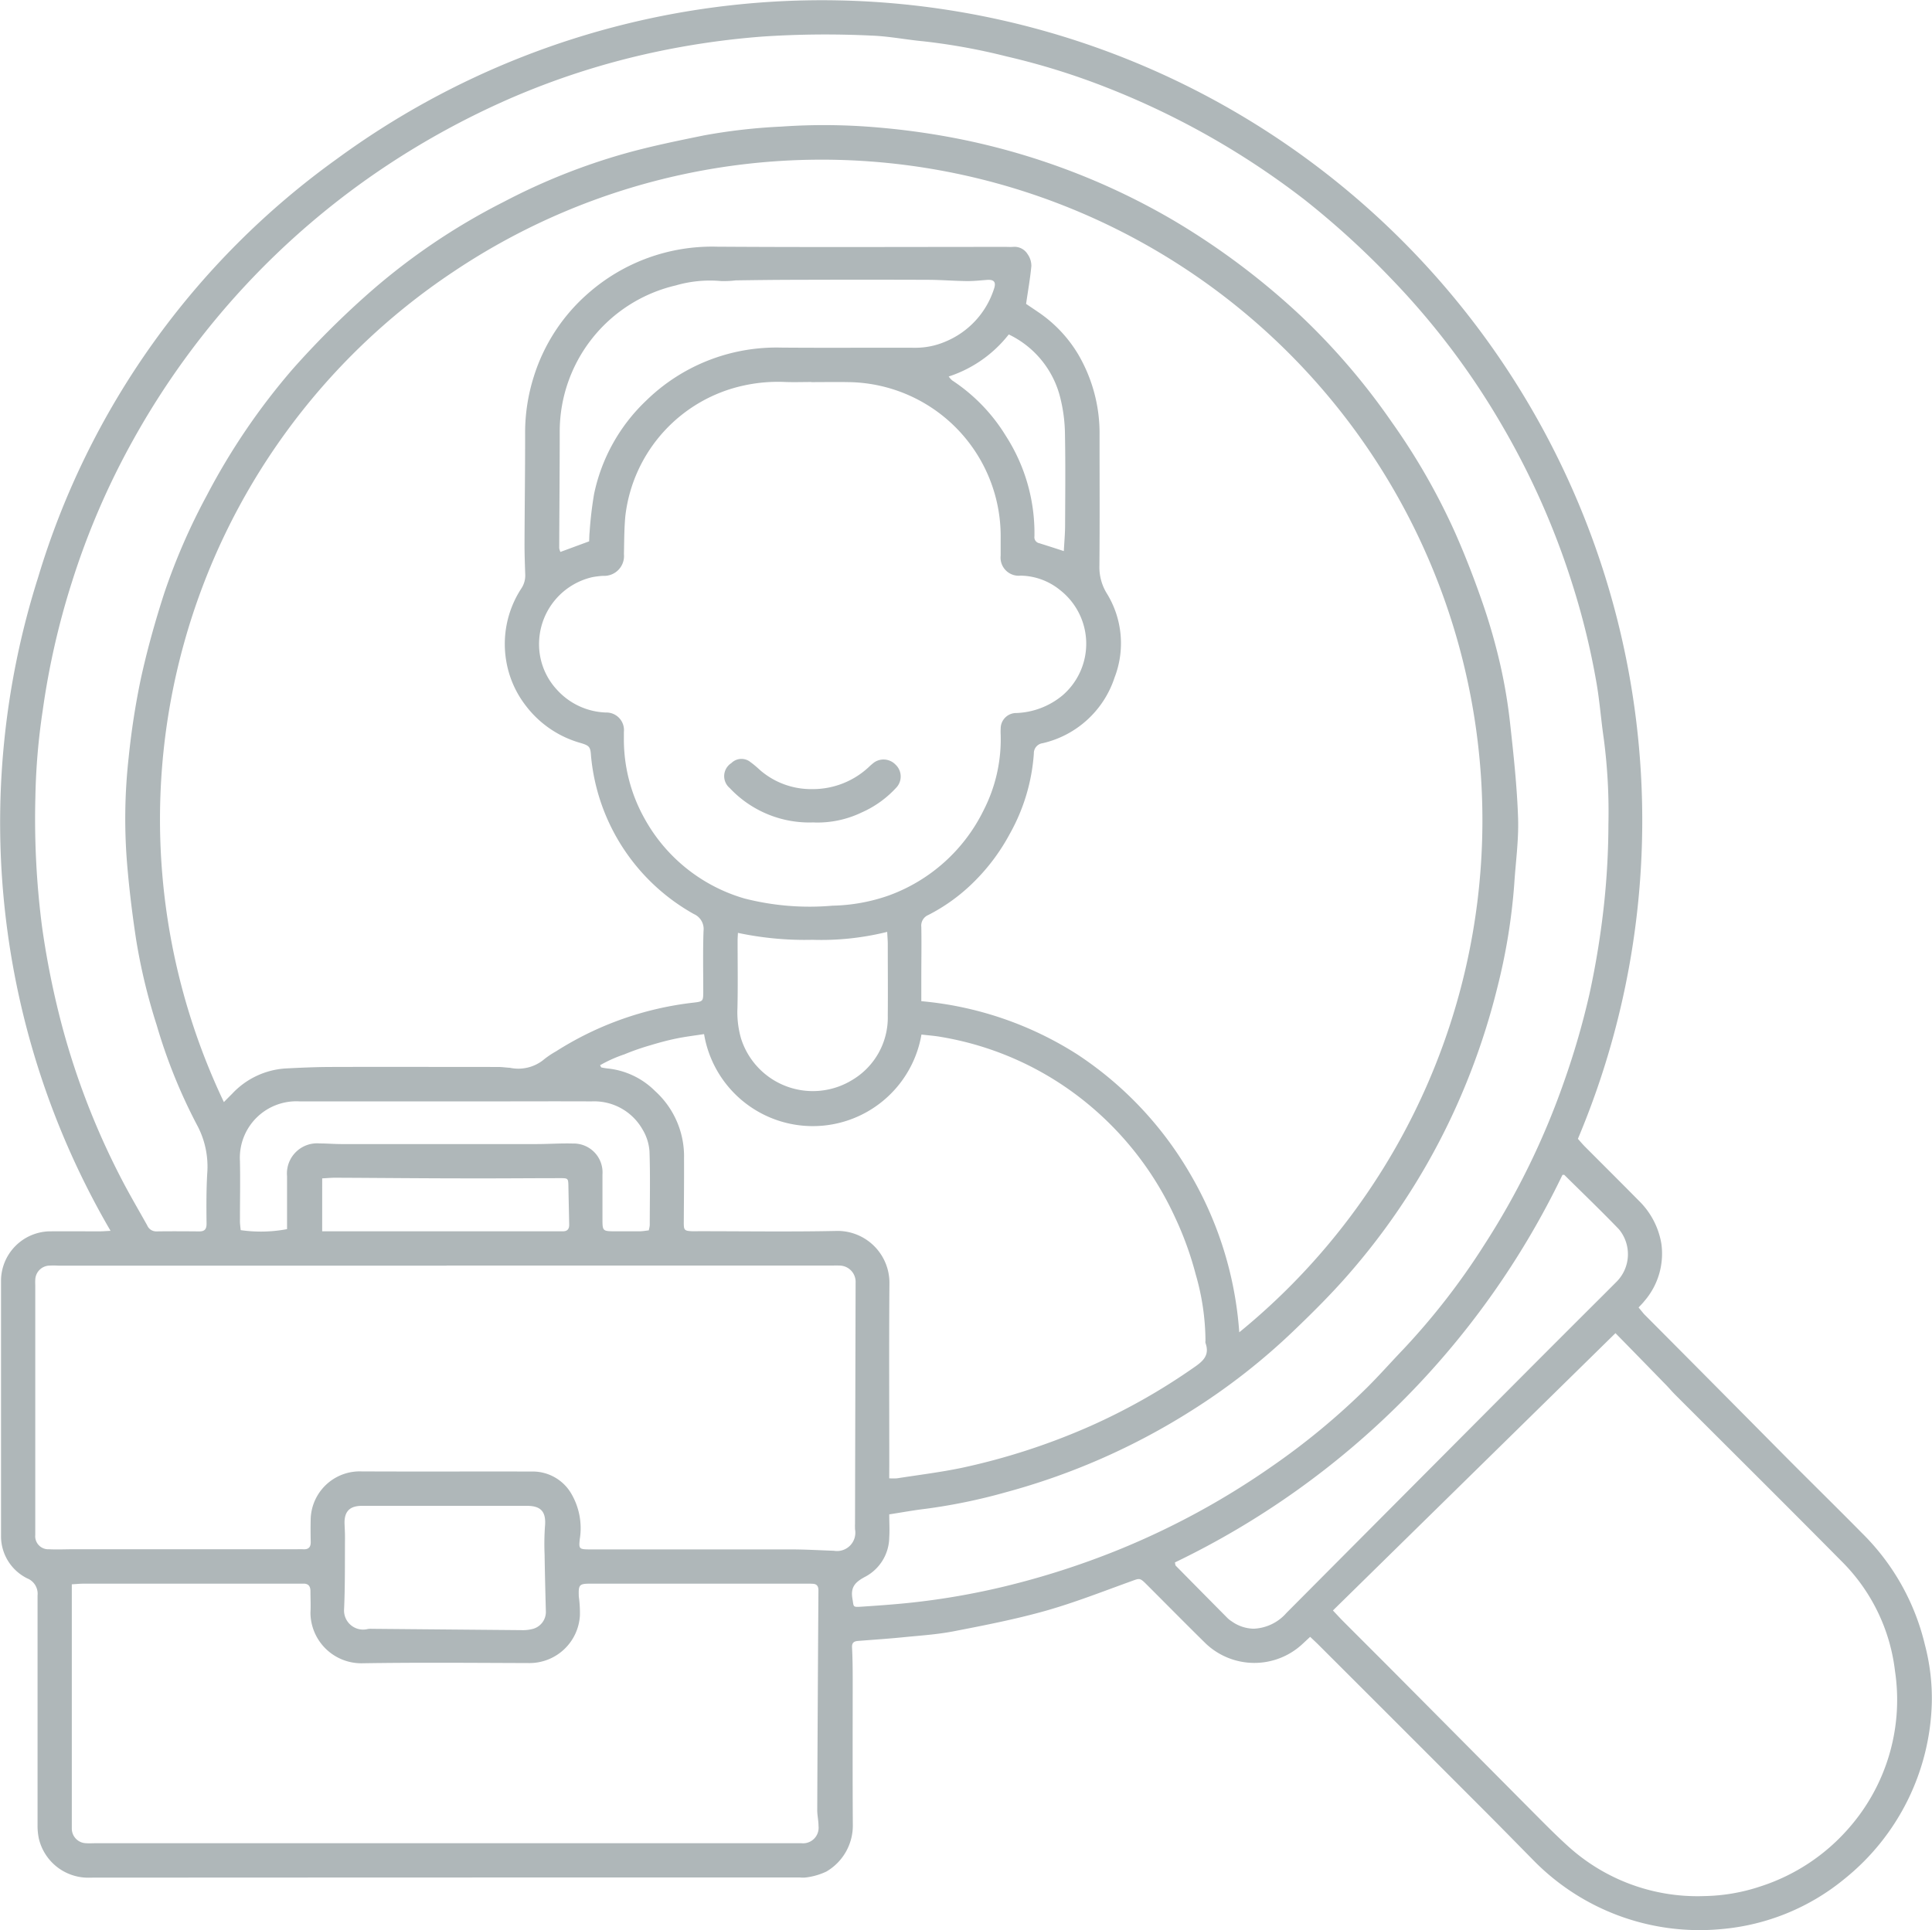 <svg xmlns="http://www.w3.org/2000/svg" xmlns:xlink="http://www.w3.org/1999/xlink" width="79.158" height="79.106" viewBox="0 0 79.158 79.106"><defs><clipPath id="clip-path"><rect id="Rectangle_253" data-name="Rectangle 253" width="79.158" height="79.106" fill="#afb7b9"></rect></clipPath></defs><g id="Group_194" data-name="Group 194" transform="translate(-891 -32)"><g id="Group_193" data-name="Group 193" transform="translate(891 32)" clip-path="url(#clip-path)"><path id="Path_172" data-name="Path 172" d="M53.678,67.082l-.322.3a2.894,2.894,0,0,1-3.941-.015c-.815-.8-1.617-1.615-2.425-2.422-.3-.3-.29-.27-.678-.13-1.153.417-2.3.867-3.477,1.2-1.235.347-2.5.594-3.76.838-.685.133-1.389.176-2.085.246-.609.061-1.219.1-1.83.149-.174.013-.26.073-.25.272.022.423.026.848.027,1.272,0,1.992-.008,3.984.005,5.976A2.185,2.185,0,0,1,33.857,76.7a2.711,2.711,0,0,1-.831.241,1.128,1.128,0,0,1-.263,0q-14.525,0-29.05.008a2.079,2.079,0,0,1-2.121-1.6,2.553,2.553,0,0,1-.053-.564q0-4.7,0-9.4a.679.679,0,0,0-.422-.7A1.926,1.926,0,0,1,.042,62.946q0-5.251,0-10.5A2.035,2.035,0,0,1,2,50.463c.688-.007,1.377,0,2.066,0,.141,0,.283-.013.464-.021A33.208,33.208,0,0,1,1.558,23.673,32.67,32.67,0,0,1,13.805,6.511,33.612,33.612,0,0,1,64.65,46.671c.09.1.189.221.3.331.734.737,1.472,1.47,2.2,2.208a3.2,3.2,0,0,1,.92,1.761,2.971,2.971,0,0,1-.709,2.364c-.062.08-.136.151-.225.248l.216.262c.009.011.02.021.031.032Q70.3,56.808,73.2,59.739c1.03,1.036,2.074,2.059,3.1,3.1a9.507,9.507,0,0,1,2.567,4.566,8.6,8.6,0,0,1,.283,2.384,9.576,9.576,0,0,1-3.564,7.2,9.182,9.182,0,0,1-5.075,2.07,9.519,9.519,0,0,1-7.677-2.814c-.69-.7-1.374-1.4-2.068-2.094q-3.369-3.374-6.743-6.743c-.1-.1-.209-.2-.346-.33M9.17,45.168c.119-.12.228-.232.339-.341a3.273,3.273,0,0,1,2.162-1.038c.627-.033,1.255-.061,1.883-.063,2.285-.007,4.57,0,6.856,0,.16,0,.319.026.479.033a1.648,1.648,0,0,0,1.347-.3,3.57,3.57,0,0,1,.542-.371,13.261,13.261,0,0,1,5.652-2c.369-.045.382-.056.384-.435,0-.835-.018-1.671.011-2.5a.669.669,0,0,0-.394-.693,8.286,8.286,0,0,1-4.217-6.494c-.022-.358-.07-.409-.415-.514a4.266,4.266,0,0,1-2.247-1.52,4.093,4.093,0,0,1-.808-1.829,4.16,4.16,0,0,1,.613-2.982.952.952,0,0,0,.163-.576c-.015-.439-.031-.878-.029-1.316.005-1.473.026-2.947.024-4.42a7.631,7.631,0,0,1,.355-2.372A7.481,7.481,0,0,1,24.1,12.02a7.683,7.683,0,0,1,5.274-1.91c3.941.026,7.881.008,11.822.008.1,0,.206.007.308,0a.629.629,0,0,1,.6.3.825.825,0,0,1,.153.482c-.046.5-.136,1-.216,1.554.14.095.32.215.5.338a5.477,5.477,0,0,1,1.641,1.741,6.388,6.388,0,0,1,.869,3.308c0,1.787.01,3.574-.006,5.361a2.039,2.039,0,0,0,.3,1.112,3.888,3.888,0,0,1,.322,3.45,4.057,4.057,0,0,1-2.947,2.694.414.414,0,0,0-.361.423,7.821,7.821,0,0,1-.985,3.29,8.222,8.222,0,0,1-1.526,2.025A7.45,7.45,0,0,1,38.031,37.5a.471.471,0,0,0-.283.489c.013.688,0,1.377,0,2.065v.976a14.216,14.216,0,0,1,6.42,2.2,14.661,14.661,0,0,1,4.613,4.908A14.89,14.89,0,0,1,50.775,54.6a27.075,27.075,0,0,0-32.2-43.463,26.958,26.958,0,0,0-9.4,34.033M36.434,62.061c0,.338.021.646,0,.949a1.85,1.85,0,0,1-.948,1.588c-.412.216-.65.41-.56.921.057.321,0,.349.334.328.655-.043,1.31-.089,1.963-.156a30.033,30.033,0,0,0,3.923-.673,33.141,33.141,0,0,0,4.67-1.5,31.96,31.96,0,0,0,6.271-3.406A28.971,28.971,0,0,0,56,56.876c.518-.515,1-1.062,1.508-1.592a28.619,28.619,0,0,0,3.3-4.258,31.271,31.271,0,0,0,3.269-6.683,32.258,32.258,0,0,0,1.048-3.614,34.792,34.792,0,0,0,.6-3.711,31.6,31.6,0,0,0,.175-3.236,22.959,22.959,0,0,0-.189-3.5c-.112-.764-.168-1.538-.3-2.3a30.641,30.641,0,0,0-.975-4,31.929,31.929,0,0,0-2.881-6.526A31.153,31.153,0,0,0,57,11.419,34.653,34.653,0,0,0,53.47,8.2,32.86,32.86,0,0,0,45.376,3.6a29.115,29.115,0,0,0-4.14-1.289,25.353,25.353,0,0,0-3.4-.618c-.711-.066-1.418-.209-2.13-.234a38.873,38.873,0,0,0-4.473.04,33.2,33.2,0,0,0-4.5.657A31.333,31.333,0,0,0,20.821,4.07a33.313,33.313,0,0,0-4.963,2.708A32.322,32.322,0,0,0,5.448,18.043a31.276,31.276,0,0,0-2.507,5.829,31.788,31.788,0,0,0-1.191,5.245,26.805,26.805,0,0,0-.3,3.532,34.387,34.387,0,0,0,.273,5.335,34.63,34.63,0,0,0,.857,4.2A30.972,30.972,0,0,0,5.13,48.608c.291.54.6,1.071.9,1.607a.4.4,0,0,0,.375.25c.586-.009,1.172-.005,1.758,0,.221,0,.3-.088.3-.32-.008-.687-.012-1.375.028-2.06a3.6,3.6,0,0,0-.436-2.013,22.083,22.083,0,0,1-1.635-4.061,24.06,24.06,0,0,1-.84-3.488c-.153-1-.275-1.993-.362-3a22.623,22.623,0,0,1,.052-4.465,31.217,31.217,0,0,1,.5-3.24c.262-1.195.593-2.379.971-3.543A25.728,25.728,0,0,1,8.475,20.3a27.094,27.094,0,0,1,3.52-5.178,35.813,35.813,0,0,1,2.939-2.951,26.449,26.449,0,0,1,5.708-3.9A25.675,25.675,0,0,1,25.6,6.292c1.068-.3,2.156-.521,3.242-.743a23.68,23.68,0,0,1,3.173-.361,25.075,25.075,0,0,1,3.941.035,30.152,30.152,0,0,1,3.549.512,28.483,28.483,0,0,1,4.161,1.2A28.173,28.173,0,0,1,48.1,9.043a29.907,29.907,0,0,1,5.216,3.92,27.547,27.547,0,0,1,3.7,4.325,26.722,26.722,0,0,1,2.611,4.56c.418.948.793,1.917,1.131,2.9a24.389,24.389,0,0,1,.719,2.527,21.411,21.411,0,0,1,.4,2.414c.141,1.275.279,2.555.322,3.836.03.9-.1,1.805-.157,2.708a24.618,24.618,0,0,1-.7,4.266A28.592,28.592,0,0,1,59.9,44.811a27.722,27.722,0,0,1-4.5,7.241c-.739.865-1.549,1.675-2.371,2.463a26.309,26.309,0,0,1-4.245,3.316,27.67,27.67,0,0,1-7.561,3.321,23.436,23.436,0,0,1-3.3.682c-.476.056-.947.143-1.492.228M18.3,51.868H2.392a3.63,3.63,0,0,0-.4,0,.6.6,0,0,0-.547.58c-.006.087,0,.176,0,.263v9.973c0,.073,0,.147,0,.22a.535.535,0,0,0,.563.587c.332.017.665,0,1,0h9.1c.1,0,.205-.006.307,0,.223.015.322-.082.316-.308-.007-.322-.009-.644,0-.965A2.011,2.011,0,0,1,14.685,60.3c2.373.012,4.745,0,7.118.006a1.826,1.826,0,0,1,1.627.947,2.8,2.8,0,0,1,.325,1.82c-.043.393-.029.42.374.424.291,0,.582,0,.873,0,2.46,0,4.921,0,7.381,0,.594,0,1.188.035,1.782.056a.751.751,0,0,0,.867-.879c0-.073-.005-.146,0-.22q.011-4.942.024-9.883a.668.668,0,0,0-.674-.706c-.117-.006-.234,0-.351,0H18.3M33.241,15.655c-.351,0-.7.012-1.054,0a6.553,6.553,0,0,0-1.7.141,6.206,6.206,0,0,0-4.864,5.34c-.05.522-.047,1.049-.059,1.574a.813.813,0,0,1-.859.889,3.613,3.613,0,0,0-.432.053,2.813,2.813,0,0,0-2.182,2.58,2.74,2.74,0,0,0,.724,2.03,2.831,2.831,0,0,0,2.008.938.72.72,0,0,1,.739.795c0,.073,0,.146,0,.219a6.644,6.644,0,0,0,.858,3.353A6.856,6.856,0,0,0,30.5,36.821a10.754,10.754,0,0,0,3.61.295,7.372,7.372,0,0,0,2.315-.421A6.981,6.981,0,0,0,40.3,33.207a6.376,6.376,0,0,0,.7-3.086,2.408,2.408,0,0,1,0-.263.635.635,0,0,1,.641-.637,3.139,3.139,0,0,0,1.888-.719,2.792,2.792,0,0,0-.1-4.323,2.617,2.617,0,0,0-1.615-.588.743.743,0,0,1-.815-.82c0-.234,0-.468,0-.7a6.317,6.317,0,0,0-6.227-6.411c-.512-.01-1.025,0-1.537,0M54.613,66c.2.213.3.321.4.423.693.695,1.389,1.387,2.081,2.083q2.8,2.819,5.6,5.64c.526.528,1.048,1.063,1.6,1.558a7.884,7.884,0,0,0,5.554,2,7.629,7.629,0,0,0,2.276-.394,8.086,8.086,0,0,0,3.618-2.381,7.966,7.966,0,0,0,1.9-6.447,7.583,7.583,0,0,0-2.215-4.525c-2.255-2.281-4.533-4.54-6.8-6.808-.124-.124-.237-.259-.359-.385-.7-.719-1.4-1.437-2.079-2.129L54.613,66M2.942,64.932v9.794c0,.073,0,.147,0,.22a.6.6,0,0,0,.587.592c.131.01.263,0,.4,0h28.6c.1,0,.2,0,.307,0a.637.637,0,0,0,.7-.711c0-.217-.053-.435-.052-.652q.019-4.5.049-9c0-.155-.055-.257-.219-.268-.117-.008-.234-.006-.351-.006H27.246q-1.516,0-3.031,0c-.485,0-.518.035-.5.529a4.825,4.825,0,0,1,.045.778,2.069,2.069,0,0,1-2.1,1.947c-2.284-.007-4.569-.028-6.853.009a2.085,2.085,0,0,1-2.087-2.076c.017-.292,0-.586,0-.878,0-.221-.1-.324-.323-.308-.058,0-.117,0-.176,0H3.4c-.129,0-.257.014-.458.026m33.491-4.344a2.545,2.545,0,0,0,.323,0c.879-.138,1.764-.246,2.634-.426a27.078,27.078,0,0,0,5.278-1.713A25.4,25.4,0,0,0,48.9,56.053c.386-.263.675-.507.491-1.016a.247.247,0,0,1,0-.088,9.941,9.941,0,0,0-.4-2.721,13.519,13.519,0,0,0-.849-2.343,13.079,13.079,0,0,0-3.648-4.708,12.756,12.756,0,0,0-5.928-2.68c-.265-.049-.536-.065-.812-.1a4.517,4.517,0,0,1-8.907-.018c-.392.061-.765.105-1.133.181s-.711.169-1.06.275a9.854,9.854,0,0,0-1.075.375,5.481,5.481,0,0,0-.993.445c.038.067.043.088.052.09a2.2,2.2,0,0,0,.258.043,3.208,3.208,0,0,1,1.941.922,3.607,3.607,0,0,1,1.189,2.775c.005.878-.005,1.757-.01,2.635,0,.287.029.322.321.337.1.005.2,0,.307,0,1.889,0,3.779.029,5.668-.012a2.128,2.128,0,0,1,2.13,2.139c-.02,2.475-.006,4.95-.006,7.424ZM64.016,48.152A33.93,33.93,0,0,1,48.139,64.031c.017.076.014.114.031.131q1.06,1.077,2.124,2.15a1.053,1.053,0,0,0,.173.135,1.6,1.6,0,0,0,.9.3,1.883,1.883,0,0,0,1.343-.648q4.85-4.875,9.7-9.746,1.613-1.619,3.232-3.232l.59-.591a1.6,1.6,0,0,0,.1-2.151c-.73-.759-1.491-1.489-2.239-2.23-.007-.007-.027,0-.074,0M24.138,22.18c.006-.124.006-.254.02-.383a15.353,15.353,0,0,1,.184-1.559,7.341,7.341,0,0,1,2.128-3.815,7.63,7.63,0,0,1,5.522-2.178c1.831.016,3.661,0,5.492.007a3.1,3.1,0,0,0,1.236-.246,3.491,3.491,0,0,0,2-2.15c.107-.3.011-.41-.3-.384-.276.022-.552.051-.828.047-.521-.007-1.042-.05-1.564-.052q-2.7-.01-5.4,0c-.826,0-1.652.012-2.479.023a4.021,4.021,0,0,1-.607.028,5.031,5.031,0,0,0-1.857.18,6.152,6.152,0,0,0-4.752,5.977c0,1.6-.015,3.191-.021,4.787a.567.567,0,0,0,.05.157l1.184-.437m2.434,28.242a1.281,1.281,0,0,0,.042-.21c0-1.011.024-2.022-.011-3.032a2.014,2.014,0,0,0-.288-.9,2.278,2.278,0,0,0-2.087-1.145c-1.48-.007-2.959,0-4.439,0-2.505,0-5.011,0-7.516,0a2.315,2.315,0,0,0-2.45,2.447c.017.82,0,1.641,0,2.461,0,.126.02.252.03.368a5.771,5.771,0,0,0,1.9-.041v-.413c0-.585,0-1.17,0-1.755A1.236,1.236,0,0,1,13.1,46.86c.292,0,.585.025.877.026q4,0,8,0c.5,0,1-.037,1.492-.022a1.182,1.182,0,0,1,1.215,1.27c0,.6,0,1.2,0,1.8,0,.525,0,.525.546.527.322,0,.645,0,.967,0,.126,0,.252-.024.375-.037M18.256,61.712c-1.142,0-2.284,0-3.426,0-.516,0-.737.243-.712.763.009.19.018.38.017.57-.007.98.007,1.962-.039,2.94a.783.783,0,0,0,.917.787.689.689,0,0,1,.217-.02q3.072.027,6.143.054a1.587,1.587,0,0,0,.473-.055.722.722,0,0,0,.52-.682c-.021-.788-.041-1.576-.053-2.365a10.345,10.345,0,0,1,.015-1.141c.056-.593-.146-.85-.733-.851q-1.669,0-3.338,0M36.35,38.19a11.2,11.2,0,0,1-3.065.325,13.211,13.211,0,0,1-3.05-.284c-.007.141-.014.226-.014.31,0,.922.015,1.844-.006,2.766a3.892,3.892,0,0,0,.147,1.252,3.085,3.085,0,0,0,4.556,1.7,2.976,2.976,0,0,0,1.456-2.639c.009-.98,0-1.961,0-2.941,0-.141-.014-.282-.024-.489M13.2,50.461h9.6c.088,0,.176,0,.263,0,.189,0,.261-.1.258-.275-.009-.52-.023-1.041-.032-1.561-.006-.334-.01-.343-.337-.342-1.243,0-2.486.013-3.729.009-1.829,0-3.658-.019-5.487-.027-.169,0-.339.017-.535.027ZM43.587,22.584c.019-.366.051-.708.052-1.049.006-1.245.018-2.49-.005-3.734a6.4,6.4,0,0,0-.175-1.427,3.913,3.913,0,0,0-2.128-2.668A5.155,5.155,0,0,1,38.87,15.43a.983.983,0,0,0,.142.159,7.229,7.229,0,0,1,2.205,2.283,7.35,7.35,0,0,1,1.166,4.107.25.25,0,0,0,.2.283c.317.1.632.2,1,.322" transform="translate(0 0)" fill="#afb7b9"></path><path id="Path_173" data-name="Path 173" d="M198.213,206.515a4.472,4.472,0,0,1-3.45-1.408.635.635,0,0,1,.067-1.022.585.585,0,0,1,.795-.031c.142.1.273.22.4.335a3.192,3.192,0,0,0,2.1.762,3.362,3.362,0,0,0,2.319-.888,2.685,2.685,0,0,1,.229-.2.679.679,0,0,1,.881.082.667.667,0,0,1,.061.915,4.242,4.242,0,0,1-1.443,1.047,4.176,4.176,0,0,1-1.964.411" transform="translate(-164.865 -172.812)" fill="#afb7b9"></path></g></g></svg>